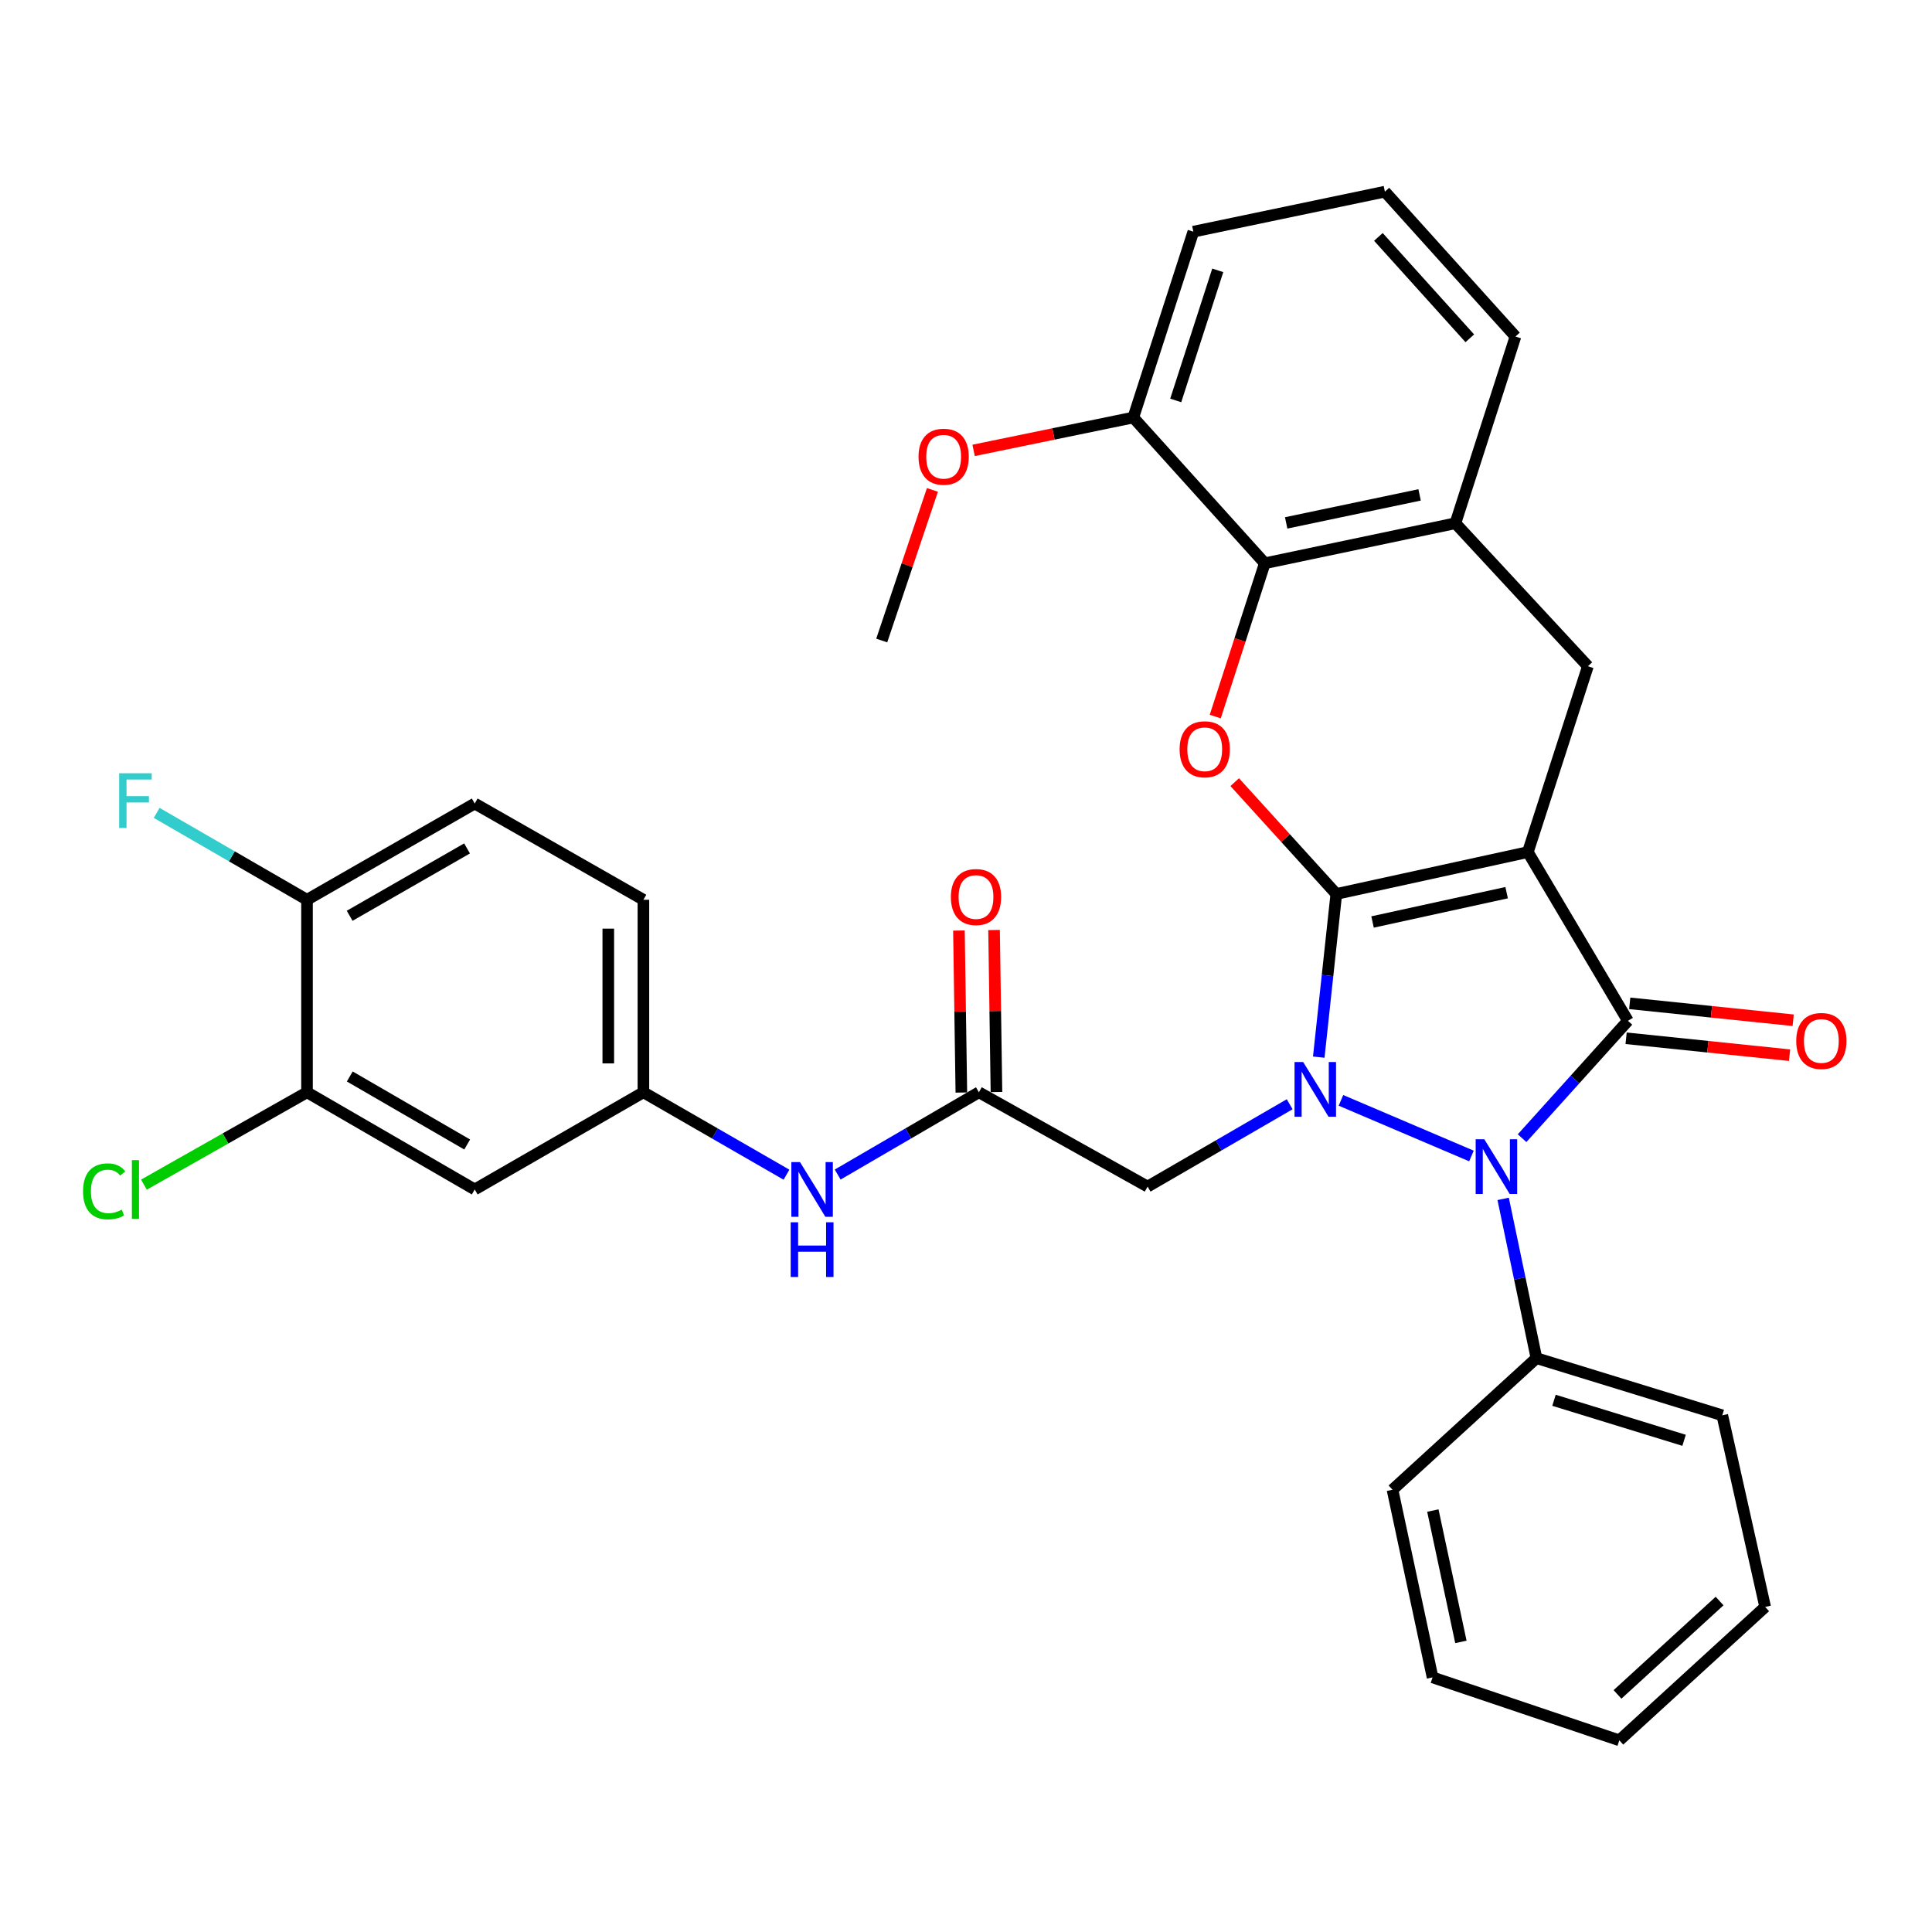 <?xml version='1.0' encoding='iso-8859-1'?>
<svg version='1.1' baseProfile='full'
              xmlns='http://www.w3.org/2000/svg'
                      xmlns:rdkit='http://www.rdkit.org/xml'
                      xmlns:xlink='http://www.w3.org/1999/xlink'
                  xml:space='preserve'
width='1000px' height='1000px' viewBox='0 0 1000 1000'>
<!-- END OF HEADER -->
<rect style='opacity:1.0;fill:#FFFFFF;stroke:none' width='1000' height='1000' x='0' y='0'> </rect>
<path class='bond-0' d='M 691.674,462.719 L 790.815,441.038' style='fill:none;fill-rule:evenodd;stroke:#000000;stroke-width:6px;stroke-linecap:butt;stroke-linejoin:miter;stroke-opacity:1' />
<path class='bond-0' d='M 710.428,477.223 L 779.827,462.047' style='fill:none;fill-rule:evenodd;stroke:#000000;stroke-width:6px;stroke-linecap:butt;stroke-linejoin:miter;stroke-opacity:1' />
<path class='bond-1' d='M 691.674,462.719 L 687.13,504.947' style='fill:none;fill-rule:evenodd;stroke:#000000;stroke-width:6px;stroke-linecap:butt;stroke-linejoin:miter;stroke-opacity:1' />
<path class='bond-1' d='M 687.13,504.947 L 682.586,547.176' style='fill:none;fill-rule:evenodd;stroke:#0000FF;stroke-width:6px;stroke-linecap:butt;stroke-linejoin:miter;stroke-opacity:1' />
<path class='bond-4' d='M 691.674,462.719 L 665.385,433.779' style='fill:none;fill-rule:evenodd;stroke:#000000;stroke-width:6px;stroke-linecap:butt;stroke-linejoin:miter;stroke-opacity:1' />
<path class='bond-4' d='M 665.385,433.779 L 639.096,404.84' style='fill:none;fill-rule:evenodd;stroke:#FF0000;stroke-width:6px;stroke-linecap:butt;stroke-linejoin:miter;stroke-opacity:1' />
<path class='bond-2' d='M 790.815,441.038 L 842.607,528.365' style='fill:none;fill-rule:evenodd;stroke:#000000;stroke-width:6px;stroke-linecap:butt;stroke-linejoin:miter;stroke-opacity:1' />
<path class='bond-5' d='M 790.815,441.038 L 821.896,344.846' style='fill:none;fill-rule:evenodd;stroke:#000000;stroke-width:6px;stroke-linecap:butt;stroke-linejoin:miter;stroke-opacity:1' />
<path class='bond-3' d='M 694.076,569.544 L 761.62,598.336' style='fill:none;fill-rule:evenodd;stroke:#0000FF;stroke-width:6px;stroke-linecap:butt;stroke-linejoin:miter;stroke-opacity:1' />
<path class='bond-6' d='M 667.541,571.557 L 630.769,592.867' style='fill:none;fill-rule:evenodd;stroke:#0000FF;stroke-width:6px;stroke-linecap:butt;stroke-linejoin:miter;stroke-opacity:1' />
<path class='bond-6' d='M 630.769,592.867 L 593.997,614.177' style='fill:none;fill-rule:evenodd;stroke:#000000;stroke-width:6px;stroke-linecap:butt;stroke-linejoin:miter;stroke-opacity:1' />
<path class='bond-11' d='M 841.672,537.405 L 883.974,541.782' style='fill:none;fill-rule:evenodd;stroke:#000000;stroke-width:6px;stroke-linecap:butt;stroke-linejoin:miter;stroke-opacity:1' />
<path class='bond-11' d='M 883.974,541.782 L 926.276,546.16' style='fill:none;fill-rule:evenodd;stroke:#FF0000;stroke-width:6px;stroke-linecap:butt;stroke-linejoin:miter;stroke-opacity:1' />
<path class='bond-11' d='M 843.543,519.325 L 885.845,523.703' style='fill:none;fill-rule:evenodd;stroke:#000000;stroke-width:6px;stroke-linecap:butt;stroke-linejoin:miter;stroke-opacity:1' />
<path class='bond-11' d='M 885.845,523.703 L 928.147,528.08' style='fill:none;fill-rule:evenodd;stroke:#FF0000;stroke-width:6px;stroke-linecap:butt;stroke-linejoin:miter;stroke-opacity:1' />
<path class='bond-33' d='M 842.607,528.365 L 815.218,558.741' style='fill:none;fill-rule:evenodd;stroke:#000000;stroke-width:6px;stroke-linecap:butt;stroke-linejoin:miter;stroke-opacity:1' />
<path class='bond-33' d='M 815.218,558.741 L 787.828,589.118' style='fill:none;fill-rule:evenodd;stroke:#0000FF;stroke-width:6px;stroke-linecap:butt;stroke-linejoin:miter;stroke-opacity:1' />
<path class='bond-14' d='M 778.035,620.539 L 786.646,661.758' style='fill:none;fill-rule:evenodd;stroke:#0000FF;stroke-width:6px;stroke-linecap:butt;stroke-linejoin:miter;stroke-opacity:1' />
<path class='bond-14' d='M 786.646,661.758 L 795.258,702.978' style='fill:none;fill-rule:evenodd;stroke:#000000;stroke-width:6px;stroke-linecap:butt;stroke-linejoin:miter;stroke-opacity:1' />
<path class='bond-7' d='M 629.009,370.894 L 641.832,331.222' style='fill:none;fill-rule:evenodd;stroke:#FF0000;stroke-width:6px;stroke-linecap:butt;stroke-linejoin:miter;stroke-opacity:1' />
<path class='bond-7' d='M 641.832,331.222 L 654.655,291.549' style='fill:none;fill-rule:evenodd;stroke:#000000;stroke-width:6px;stroke-linecap:butt;stroke-linejoin:miter;stroke-opacity:1' />
<path class='bond-34' d='M 821.896,344.846 L 753.312,270.838' style='fill:none;fill-rule:evenodd;stroke:#000000;stroke-width:6px;stroke-linecap:butt;stroke-linejoin:miter;stroke-opacity:1' />
<path class='bond-9' d='M 593.997,614.177 L 506.68,565.364' style='fill:none;fill-rule:evenodd;stroke:#000000;stroke-width:6px;stroke-linecap:butt;stroke-linejoin:miter;stroke-opacity:1' />
<path class='bond-8' d='M 654.655,291.549 L 753.312,270.838' style='fill:none;fill-rule:evenodd;stroke:#000000;stroke-width:6px;stroke-linecap:butt;stroke-linejoin:miter;stroke-opacity:1' />
<path class='bond-8' d='M 665.719,270.654 L 734.779,256.156' style='fill:none;fill-rule:evenodd;stroke:#000000;stroke-width:6px;stroke-linecap:butt;stroke-linejoin:miter;stroke-opacity:1' />
<path class='bond-17' d='M 654.655,291.549 L 586.595,216.108' style='fill:none;fill-rule:evenodd;stroke:#000000;stroke-width:6px;stroke-linecap:butt;stroke-linejoin:miter;stroke-opacity:1' />
<path class='bond-24' d='M 753.312,270.838 L 784.403,174.181' style='fill:none;fill-rule:evenodd;stroke:#000000;stroke-width:6px;stroke-linecap:butt;stroke-linejoin:miter;stroke-opacity:1' />
<path class='bond-13' d='M 506.68,565.364 L 470.131,586.657' style='fill:none;fill-rule:evenodd;stroke:#000000;stroke-width:6px;stroke-linecap:butt;stroke-linejoin:miter;stroke-opacity:1' />
<path class='bond-13' d='M 470.131,586.657 L 433.581,607.949' style='fill:none;fill-rule:evenodd;stroke:#0000FF;stroke-width:6px;stroke-linecap:butt;stroke-linejoin:miter;stroke-opacity:1' />
<path class='bond-18' d='M 515.767,565.229 L 515.144,523.303' style='fill:none;fill-rule:evenodd;stroke:#000000;stroke-width:6px;stroke-linecap:butt;stroke-linejoin:miter;stroke-opacity:1' />
<path class='bond-18' d='M 515.144,523.303 L 514.52,481.377' style='fill:none;fill-rule:evenodd;stroke:#FF0000;stroke-width:6px;stroke-linecap:butt;stroke-linejoin:miter;stroke-opacity:1' />
<path class='bond-18' d='M 497.593,565.499 L 496.97,523.573' style='fill:none;fill-rule:evenodd;stroke:#000000;stroke-width:6px;stroke-linecap:butt;stroke-linejoin:miter;stroke-opacity:1' />
<path class='bond-18' d='M 496.97,523.573 L 496.346,481.647' style='fill:none;fill-rule:evenodd;stroke:#FF0000;stroke-width:6px;stroke-linecap:butt;stroke-linejoin:miter;stroke-opacity:1' />
<path class='bond-10' d='M 158.909,565.364 L 245.72,615.661' style='fill:none;fill-rule:evenodd;stroke:#000000;stroke-width:6px;stroke-linecap:butt;stroke-linejoin:miter;stroke-opacity:1' />
<path class='bond-10' d='M 181.042,557.181 L 241.811,592.39' style='fill:none;fill-rule:evenodd;stroke:#000000;stroke-width:6px;stroke-linecap:butt;stroke-linejoin:miter;stroke-opacity:1' />
<path class='bond-20' d='M 158.909,565.364 L 116.704,589.269' style='fill:none;fill-rule:evenodd;stroke:#000000;stroke-width:6px;stroke-linecap:butt;stroke-linejoin:miter;stroke-opacity:1' />
<path class='bond-20' d='M 116.704,589.269 L 74.499,613.174' style='fill:none;fill-rule:evenodd;stroke:#00CC00;stroke-width:6px;stroke-linecap:butt;stroke-linejoin:miter;stroke-opacity:1' />
<path class='bond-37' d='M 158.909,565.364 L 158.909,465.718' style='fill:none;fill-rule:evenodd;stroke:#000000;stroke-width:6px;stroke-linecap:butt;stroke-linejoin:miter;stroke-opacity:1' />
<path class='bond-12' d='M 245.72,615.661 L 333.027,565.364' style='fill:none;fill-rule:evenodd;stroke:#000000;stroke-width:6px;stroke-linecap:butt;stroke-linejoin:miter;stroke-opacity:1' />
<path class='bond-15' d='M 407.084,608.024 L 370.055,586.694' style='fill:none;fill-rule:evenodd;stroke:#0000FF;stroke-width:6px;stroke-linecap:butt;stroke-linejoin:miter;stroke-opacity:1' />
<path class='bond-15' d='M 370.055,586.694 L 333.027,565.364' style='fill:none;fill-rule:evenodd;stroke:#000000;stroke-width:6px;stroke-linecap:butt;stroke-linejoin:miter;stroke-opacity:1' />
<path class='bond-27' d='M 795.258,702.978 L 891.451,732.565' style='fill:none;fill-rule:evenodd;stroke:#000000;stroke-width:6px;stroke-linecap:butt;stroke-linejoin:miter;stroke-opacity:1' />
<path class='bond-27' d='M 804.344,724.789 L 871.678,745.5' style='fill:none;fill-rule:evenodd;stroke:#000000;stroke-width:6px;stroke-linecap:butt;stroke-linejoin:miter;stroke-opacity:1' />
<path class='bond-28' d='M 795.258,702.978 L 720.756,771.088' style='fill:none;fill-rule:evenodd;stroke:#000000;stroke-width:6px;stroke-linecap:butt;stroke-linejoin:miter;stroke-opacity:1' />
<path class='bond-21' d='M 333.027,565.364 L 333.027,465.718' style='fill:none;fill-rule:evenodd;stroke:#000000;stroke-width:6px;stroke-linecap:butt;stroke-linejoin:miter;stroke-opacity:1' />
<path class='bond-21' d='M 314.85,550.417 L 314.85,480.665' style='fill:none;fill-rule:evenodd;stroke:#000000;stroke-width:6px;stroke-linecap:butt;stroke-linejoin:miter;stroke-opacity:1' />
<path class='bond-16' d='M 158.909,465.718 L 245.72,415.905' style='fill:none;fill-rule:evenodd;stroke:#000000;stroke-width:6px;stroke-linecap:butt;stroke-linejoin:miter;stroke-opacity:1' />
<path class='bond-16' d='M 180.976,474.011 L 241.745,439.142' style='fill:none;fill-rule:evenodd;stroke:#000000;stroke-width:6px;stroke-linecap:butt;stroke-linejoin:miter;stroke-opacity:1' />
<path class='bond-22' d='M 158.909,465.718 L 120,443.233' style='fill:none;fill-rule:evenodd;stroke:#000000;stroke-width:6px;stroke-linecap:butt;stroke-linejoin:miter;stroke-opacity:1' />
<path class='bond-22' d='M 120,443.233 L 81.092,420.748' style='fill:none;fill-rule:evenodd;stroke:#33CCCC;stroke-width:6px;stroke-linecap:butt;stroke-linejoin:miter;stroke-opacity:1' />
<path class='bond-23' d='M 586.595,216.108 L 545.267,224.615' style='fill:none;fill-rule:evenodd;stroke:#000000;stroke-width:6px;stroke-linecap:butt;stroke-linejoin:miter;stroke-opacity:1' />
<path class='bond-23' d='M 545.267,224.615 L 503.939,233.122' style='fill:none;fill-rule:evenodd;stroke:#FF0000;stroke-width:6px;stroke-linecap:butt;stroke-linejoin:miter;stroke-opacity:1' />
<path class='bond-26' d='M 586.595,216.108 L 617.676,119.915' style='fill:none;fill-rule:evenodd;stroke:#000000;stroke-width:6px;stroke-linecap:butt;stroke-linejoin:miter;stroke-opacity:1' />
<path class='bond-26' d='M 608.553,207.267 L 630.31,139.932' style='fill:none;fill-rule:evenodd;stroke:#000000;stroke-width:6px;stroke-linecap:butt;stroke-linejoin:miter;stroke-opacity:1' />
<path class='bond-19' d='M 245.72,415.905 L 333.027,465.718' style='fill:none;fill-rule:evenodd;stroke:#000000;stroke-width:6px;stroke-linecap:butt;stroke-linejoin:miter;stroke-opacity:1' />
<path class='bond-29' d='M 482.619,253.585 L 469.501,292.556' style='fill:none;fill-rule:evenodd;stroke:#FF0000;stroke-width:6px;stroke-linecap:butt;stroke-linejoin:miter;stroke-opacity:1' />
<path class='bond-29' d='M 469.501,292.556 L 456.383,331.527' style='fill:none;fill-rule:evenodd;stroke:#000000;stroke-width:6px;stroke-linecap:butt;stroke-linejoin:miter;stroke-opacity:1' />
<path class='bond-35' d='M 784.403,174.181 L 716.818,99.204' style='fill:none;fill-rule:evenodd;stroke:#000000;stroke-width:6px;stroke-linecap:butt;stroke-linejoin:miter;stroke-opacity:1' />
<path class='bond-35' d='M 760.764,175.104 L 713.455,122.62' style='fill:none;fill-rule:evenodd;stroke:#000000;stroke-width:6px;stroke-linecap:butt;stroke-linejoin:miter;stroke-opacity:1' />
<path class='bond-25' d='M 716.818,99.204 L 617.676,119.915' style='fill:none;fill-rule:evenodd;stroke:#000000;stroke-width:6px;stroke-linecap:butt;stroke-linejoin:miter;stroke-opacity:1' />
<path class='bond-30' d='M 891.451,732.565 L 913.646,831.746' style='fill:none;fill-rule:evenodd;stroke:#000000;stroke-width:6px;stroke-linecap:butt;stroke-linejoin:miter;stroke-opacity:1' />
<path class='bond-31' d='M 720.756,771.088 L 741.497,868.21' style='fill:none;fill-rule:evenodd;stroke:#000000;stroke-width:6px;stroke-linecap:butt;stroke-linejoin:miter;stroke-opacity:1' />
<path class='bond-31' d='M 741.642,781.86 L 756.161,849.846' style='fill:none;fill-rule:evenodd;stroke:#000000;stroke-width:6px;stroke-linecap:butt;stroke-linejoin:miter;stroke-opacity:1' />
<path class='bond-36' d='M 913.646,831.746 L 838.164,900.796' style='fill:none;fill-rule:evenodd;stroke:#000000;stroke-width:6px;stroke-linecap:butt;stroke-linejoin:miter;stroke-opacity:1' />
<path class='bond-36' d='M 890.055,828.693 L 837.218,877.027' style='fill:none;fill-rule:evenodd;stroke:#000000;stroke-width:6px;stroke-linecap:butt;stroke-linejoin:miter;stroke-opacity:1' />
<path class='bond-32' d='M 741.497,868.21 L 838.164,900.796' style='fill:none;fill-rule:evenodd;stroke:#000000;stroke-width:6px;stroke-linecap:butt;stroke-linejoin:miter;stroke-opacity:1' />
<path  class='atom-2' d='M 674.528 549.719
L 683.808 564.719
Q 684.728 566.199, 686.208 568.879
Q 687.688 571.559, 687.768 571.719
L 687.768 549.719
L 691.528 549.719
L 691.528 578.039
L 687.648 578.039
L 677.688 561.639
Q 676.528 559.719, 675.288 557.519
Q 674.088 555.319, 673.728 554.639
L 673.728 578.039
L 670.048 578.039
L 670.048 549.719
L 674.528 549.719
' fill='#0000FF'/>
<path  class='atom-4' d='M 768.287 589.687
L 777.567 604.687
Q 778.487 606.167, 779.967 608.847
Q 781.447 611.527, 781.527 611.687
L 781.527 589.687
L 785.287 589.687
L 785.287 618.007
L 781.407 618.007
L 771.447 601.607
Q 770.287 599.687, 769.047 597.487
Q 767.847 595.287, 767.487 594.607
L 767.487 618.007
L 763.807 618.007
L 763.807 589.687
L 768.287 589.687
' fill='#0000FF'/>
<path  class='atom-5' d='M 610.564 387.822
Q 610.564 381.022, 613.924 377.222
Q 617.284 373.422, 623.564 373.422
Q 629.844 373.422, 633.204 377.222
Q 636.564 381.022, 636.564 387.822
Q 636.564 394.702, 633.164 398.622
Q 629.764 402.502, 623.564 402.502
Q 617.324 402.502, 613.924 398.622
Q 610.564 394.742, 610.564 387.822
M 623.564 399.302
Q 627.884 399.302, 630.204 396.422
Q 632.564 393.502, 632.564 387.822
Q 632.564 382.262, 630.204 379.462
Q 627.884 376.622, 623.564 376.622
Q 619.244 376.622, 616.884 379.422
Q 614.564 382.222, 614.564 387.822
Q 614.564 393.542, 616.884 396.422
Q 619.244 399.302, 623.564 399.302
' fill='#FF0000'/>
<path  class='atom-12' d='M 929.728 538.805
Q 929.728 532.005, 933.088 528.205
Q 936.448 524.405, 942.728 524.405
Q 949.008 524.405, 952.368 528.205
Q 955.728 532.005, 955.728 538.805
Q 955.728 545.685, 952.328 549.605
Q 948.928 553.485, 942.728 553.485
Q 936.488 553.485, 933.088 549.605
Q 929.728 545.725, 929.728 538.805
M 942.728 550.285
Q 947.048 550.285, 949.368 547.405
Q 951.728 544.485, 951.728 538.805
Q 951.728 533.245, 949.368 530.445
Q 947.048 527.605, 942.728 527.605
Q 938.408 527.605, 936.048 530.405
Q 933.728 533.205, 933.728 538.805
Q 933.728 544.525, 936.048 547.405
Q 938.408 550.285, 942.728 550.285
' fill='#FF0000'/>
<path  class='atom-14' d='M 414.083 601.501
L 423.363 616.501
Q 424.283 617.981, 425.763 620.661
Q 427.243 623.341, 427.323 623.501
L 427.323 601.501
L 431.083 601.501
L 431.083 629.821
L 427.203 629.821
L 417.243 613.421
Q 416.083 611.501, 414.843 609.301
Q 413.643 607.101, 413.283 606.421
L 413.283 629.821
L 409.603 629.821
L 409.603 601.501
L 414.083 601.501
' fill='#0000FF'/>
<path  class='atom-14' d='M 409.263 632.653
L 413.103 632.653
L 413.103 644.693
L 427.583 644.693
L 427.583 632.653
L 431.423 632.653
L 431.423 660.973
L 427.583 660.973
L 427.583 647.893
L 413.103 647.893
L 413.103 660.973
L 409.263 660.973
L 409.263 632.653
' fill='#0000FF'/>
<path  class='atom-19' d='M 492.176 464.303
Q 492.176 457.503, 495.536 453.703
Q 498.896 449.903, 505.176 449.903
Q 511.456 449.903, 514.816 453.703
Q 518.176 457.503, 518.176 464.303
Q 518.176 471.183, 514.776 475.103
Q 511.376 478.983, 505.176 478.983
Q 498.936 478.983, 495.536 475.103
Q 492.176 471.223, 492.176 464.303
M 505.176 475.783
Q 509.496 475.783, 511.816 472.903
Q 514.176 469.983, 514.176 464.303
Q 514.176 458.743, 511.816 455.943
Q 509.496 453.103, 505.176 453.103
Q 500.856 453.103, 498.496 455.903
Q 496.176 458.703, 496.176 464.303
Q 496.176 470.023, 498.496 472.903
Q 500.856 475.783, 505.176 475.783
' fill='#FF0000'/>
<path  class='atom-21' d='M 42.988 616.641
Q 42.988 609.601, 46.268 605.921
Q 49.588 602.201, 55.868 602.201
Q 61.708 602.201, 64.828 606.321
L 62.188 608.481
Q 59.908 605.481, 55.868 605.481
Q 51.588 605.481, 49.308 608.361
Q 47.068 611.201, 47.068 616.641
Q 47.068 622.241, 49.388 625.121
Q 51.748 628.001, 56.308 628.001
Q 59.428 628.001, 63.068 626.121
L 64.188 629.121
Q 62.708 630.081, 60.468 630.641
Q 58.228 631.201, 55.748 631.201
Q 49.588 631.201, 46.268 627.441
Q 42.988 623.681, 42.988 616.641
' fill='#00CC00'/>
<path  class='atom-21' d='M 68.268 600.481
L 71.948 600.481
L 71.948 630.841
L 68.268 630.841
L 68.268 600.481
' fill='#00CC00'/>
<path  class='atom-23' d='M 61.688 400.24
L 78.528 400.24
L 78.528 403.48
L 65.488 403.48
L 65.488 412.08
L 77.088 412.08
L 77.088 415.36
L 65.488 415.36
L 65.488 428.56
L 61.688 428.56
L 61.688 400.24
' fill='#33CCCC'/>
<path  class='atom-24' d='M 475.433 236.393
Q 475.433 229.593, 478.793 225.793
Q 482.153 221.993, 488.433 221.993
Q 494.713 221.993, 498.073 225.793
Q 501.433 229.593, 501.433 236.393
Q 501.433 243.273, 498.033 247.193
Q 494.633 251.073, 488.433 251.073
Q 482.193 251.073, 478.793 247.193
Q 475.433 243.313, 475.433 236.393
M 488.433 247.873
Q 492.753 247.873, 495.073 244.993
Q 497.433 242.073, 497.433 236.393
Q 497.433 230.833, 495.073 228.033
Q 492.753 225.193, 488.433 225.193
Q 484.113 225.193, 481.753 227.993
Q 479.433 230.793, 479.433 236.393
Q 479.433 242.113, 481.753 244.993
Q 484.113 247.873, 488.433 247.873
' fill='#FF0000'/>
</svg>
